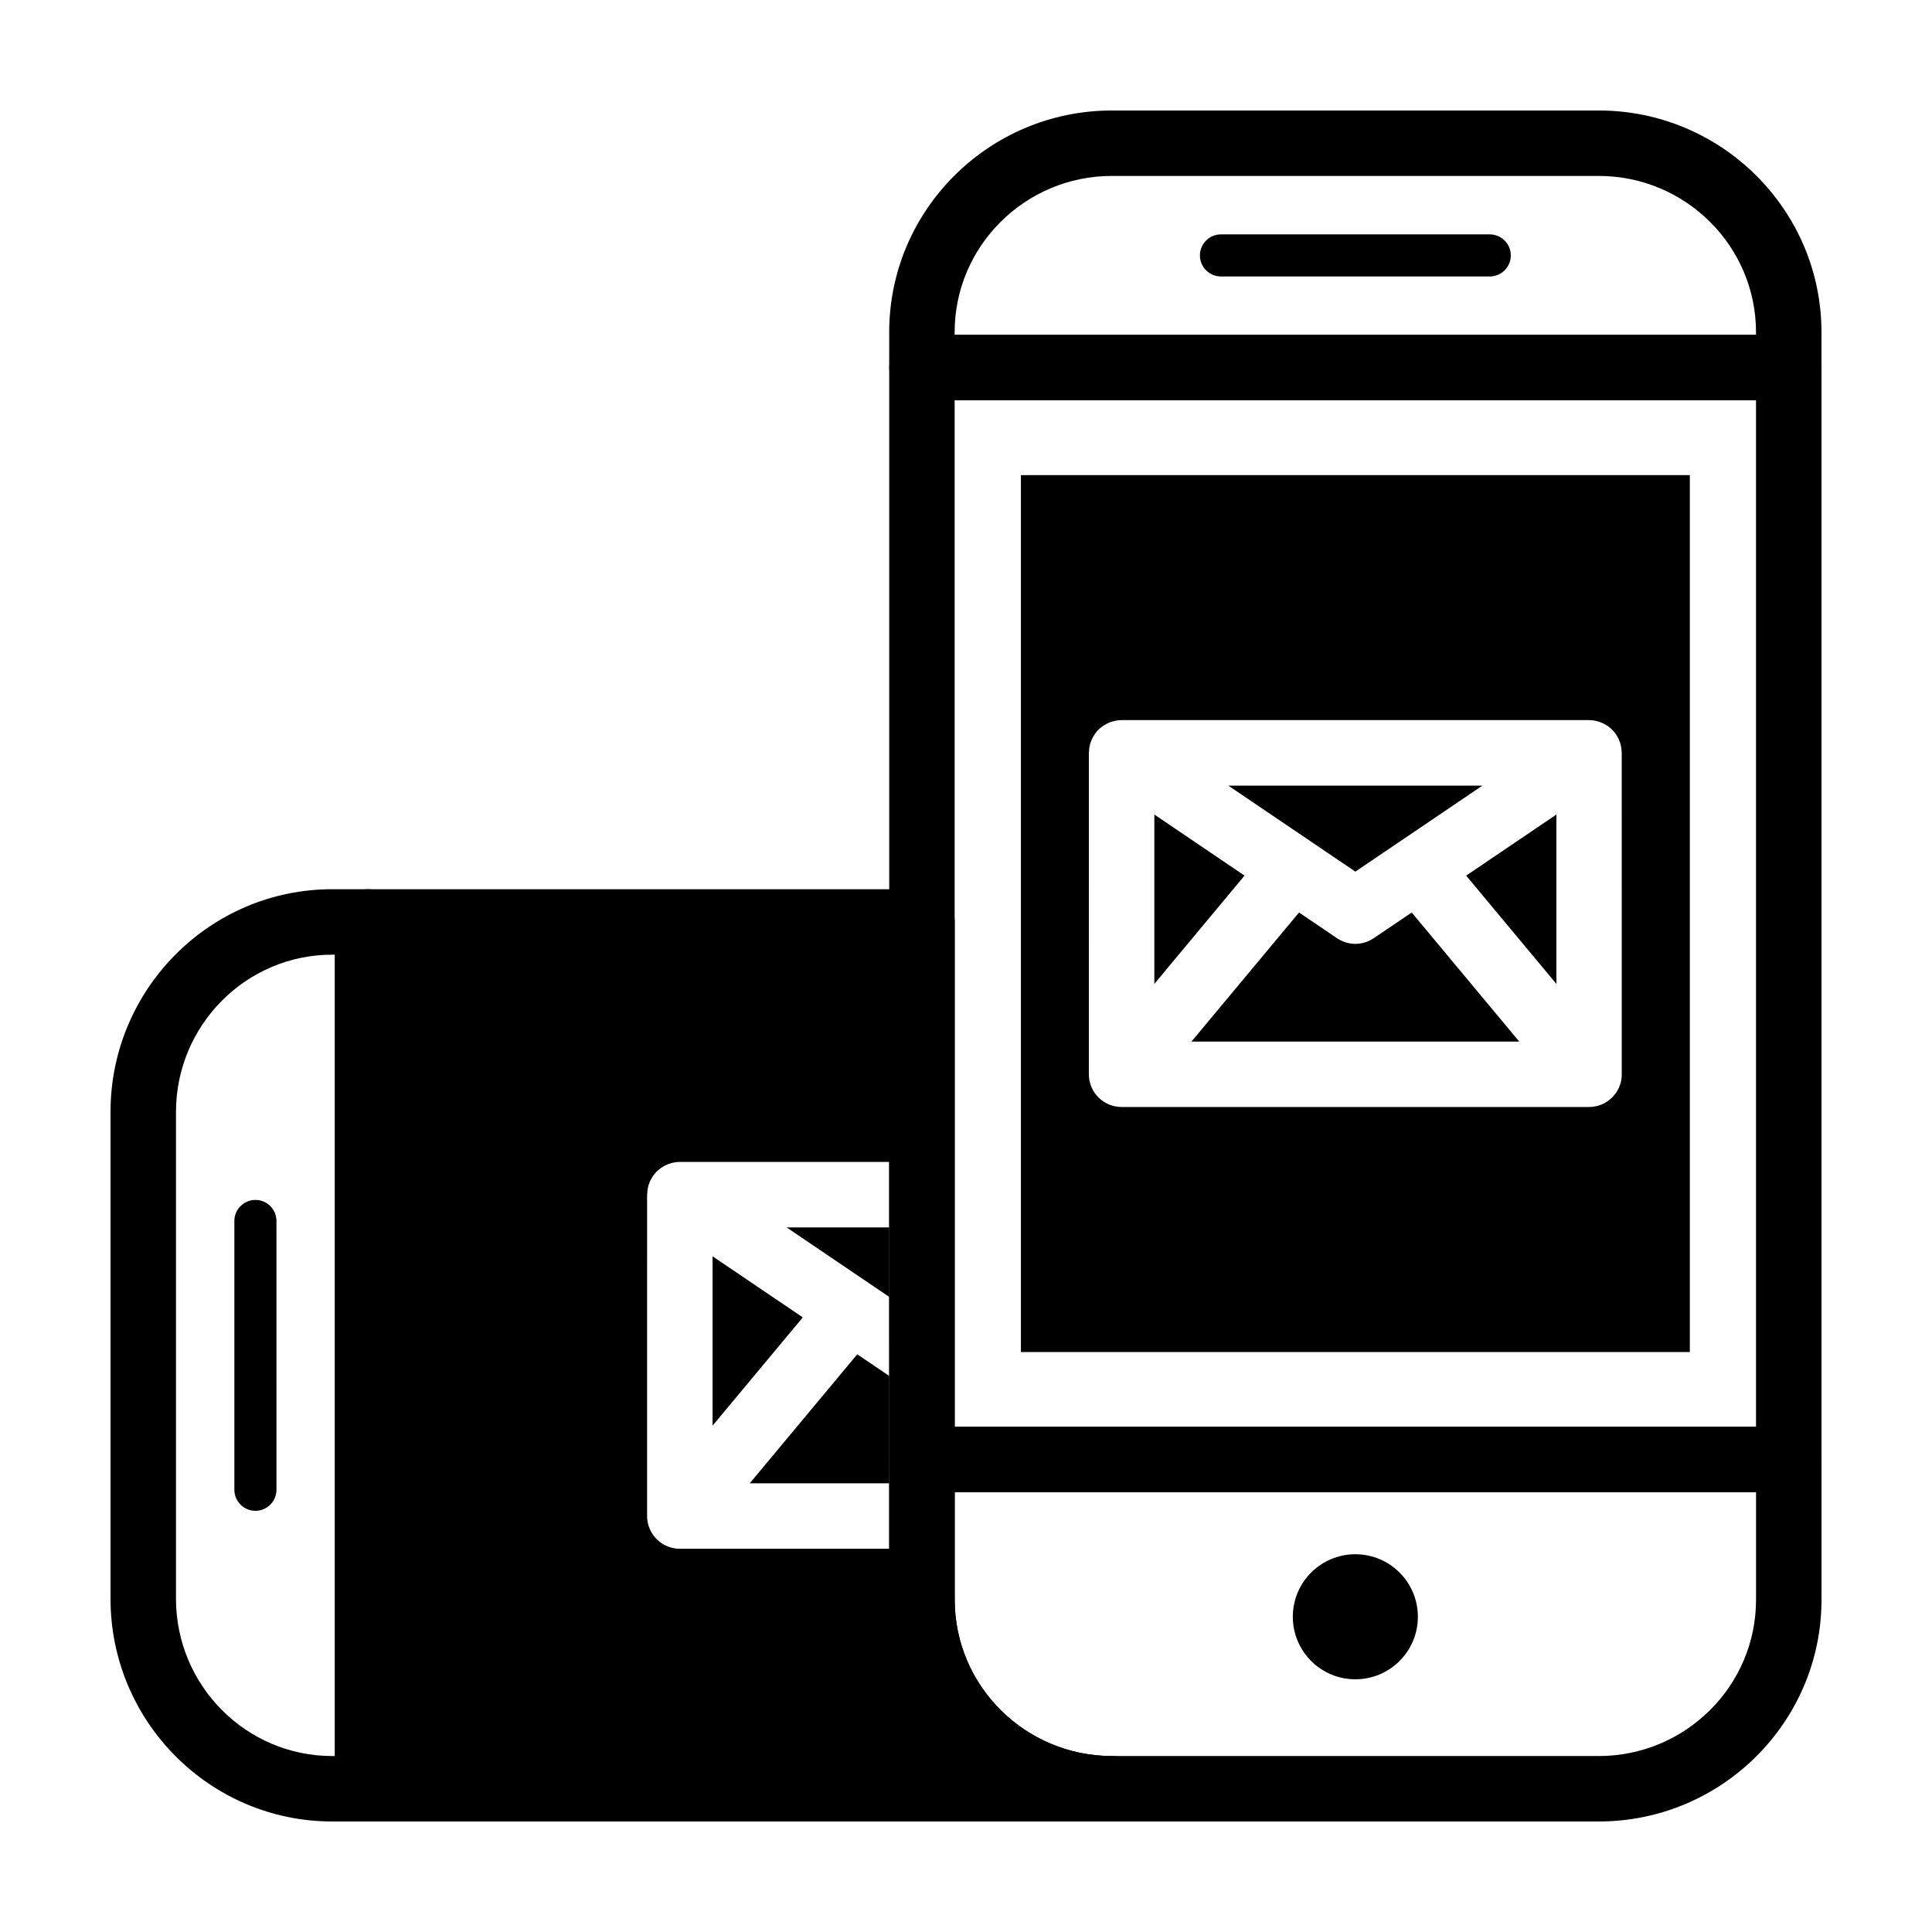<?xml version="1.0" encoding="UTF-8"?>
<!-- Uploaded to: SVG Repo, www.svgrepo.com, Generator: SVG Repo Mixer Tools -->
<svg fill="#000000" width="800px" height="800px" version="1.1" viewBox="144 144 512 512" xmlns="http://www.w3.org/2000/svg">
 <g>
  <path d="m241.43 626.71h-9.391c-32.398 0-58.75-26.477-58.75-59.023v-129.01c0-32.547 26.355-59.027 58.75-59.027h9.391c4.785 0 8.672 3.883 8.672 8.672v229.72c-0.004 4.785-3.887 8.668-8.672 8.668zm-9.391-229.71c-22.828 0-41.402 18.703-41.402 41.684v129c0 22.984 18.574 41.684 41.402 41.684h0.719v-212.37z"/>
  <path d="m211.69 544.38c3.078 0 5.578-2.5 5.578-5.578l-0.004-71.234c0-3.078-2.492-5.578-5.578-5.578-3.078 0-5.578 2.5-5.578 5.578v71.234c0.004 3.078 2.504 5.578 5.582 5.578z"/>
  <path d="m438.68 626.71h-197.25c-4.785 0-8.672-3.883-8.672-8.672v-229.71c0-4.785 3.883-8.672 8.672-8.672h146.91c4.785 0 8.672 3.883 8.672 8.672v179.64c0 22.828 18.703 41.402 41.684 41.402 4.785 0 8.672 3.883 8.672 8.672-0.008 4.793-3.887 8.676-8.68 8.676zm-188.59-17.344h146.75c-10.621-10.625-17.191-25.266-17.191-41.402l0.004-170.97h-129.56z"/>
  <path d="m379.66 469.27h-27.211l27.211 18.426z"/>
  <path d="m356.75 493.12-23.91-16.18v44.875z"/>
  <path d="m388.32 567.96v-13.523h-64.16c-4.785 0-8.672-3.883-8.672-8.672l0.004-85.172c0-0.102 0.023-0.191 0.031-0.293 0.016-0.402 0.051-0.805 0.121-1.211 0.035-0.191 0.074-0.379 0.125-0.562 0.039-0.16 0.055-0.316 0.105-0.48 0.055-0.172 0.137-0.328 0.195-0.492 0.07-0.18 0.137-0.363 0.215-0.539 0.156-0.336 0.332-0.66 0.527-0.973 0.074-0.121 0.141-0.25 0.223-0.371 0.293-0.43 0.621-0.828 0.984-1.188 0.047-0.047 0.098-0.082 0.141-0.125 0.324-0.309 0.664-0.594 1.027-0.852 0.141-0.102 0.293-0.18 0.438-0.273 0.293-0.18 0.59-0.348 0.902-0.488 0.176-0.082 0.348-0.156 0.527-0.227 0.328-0.125 0.66-0.227 1.004-0.312 0.172-0.039 0.336-0.098 0.508-0.125 0.52-0.098 1.047-0.16 1.594-0.16h64.16v-63.602h-146.9v229.72h197.26c-27.816 0-50.363-22.422-50.363-50.078z"/>
  <path d="m379.66 508.64-8.48-5.738-28.496 34.195h36.977z"/>
  <path d="m618.04 250.09h-229.72c-4.785 0-8.672-3.883-8.672-8.672v-9.391c0.004-32.395 26.484-58.746 59.027-58.746h129c32.555 0 59.031 26.352 59.031 58.75v9.391c0 4.785-3.883 8.668-8.668 8.668zm-221.05-17.344h212.37v-0.719c0-22.828-18.703-41.402-41.684-41.402l-129-0.004c-22.984 0-41.684 18.574-41.684 41.402z"/>
  <path d="m567.69 626.71h-129.01c-32.547 0-59.027-26.355-59.027-58.75v-37.168c0-4.785 3.883-8.672 8.672-8.672h229.72c4.785 0 8.672 3.883 8.672 8.672v37.168c-0.004 32.398-26.48 58.75-59.027 58.75zm-170.69-87.242v28.496c0 22.832 18.703 41.402 41.684 41.402h129c22.984 0 41.684-18.574 41.684-41.402v-28.496z"/>
  <path d="m519.75 572.46c0 9.152-7.418 16.57-16.57 16.57s-16.57-7.418-16.57-16.57c0-9.148 7.418-16.57 16.57-16.57s16.57 7.422 16.57 16.57"/>
  <path d="m461.99 211.69c0 3.078 2.5 5.578 5.578 5.578h71.234c3.078 0 5.578-2.492 5.578-5.578 0-3.078-2.5-5.578-5.578-5.578h-71.242c-3.078 0-5.57 2.5-5.57 5.578z"/>
  <path d="m618.04 539.47h-229.72c-4.785 0-8.672-3.883-8.672-8.672l0.004-289.37c0-4.785 3.883-8.672 8.672-8.672h229.72c4.785 0 8.672 3.883 8.672 8.672v289.38c-0.008 4.781-3.891 8.668-8.676 8.668zm-221.05-17.34h212.37v-272.04h-212.37z"/>
  <path d="m518.12 385.82-10.07 6.816c-1.473 0.992-3.164 1.492-4.863 1.492-1.699 0-3.391-0.5-4.863-1.492l-10.07-6.816-28.5 34.203h86.863z"/>
  <path d="m449.91 359.86v44.883l23.906-28.695z"/>
  <path d="m532.55 376.05 23.906 28.695v-44.883z"/>
  <path d="m414.55 269.91v232.39h177.27v-232.39zm159.24 158.78c0 4.785-3.883 8.672-8.672 8.672h-123.89c-4.785 0-8.672-3.883-8.672-8.672l0.004-85.176c0-0.102 0.023-0.191 0.031-0.293 0.016-0.402 0.051-0.805 0.121-1.215 0.035-0.191 0.074-0.379 0.121-0.562 0.039-0.156 0.055-0.316 0.105-0.473 0.051-0.172 0.137-0.328 0.195-0.492 0.07-0.188 0.137-0.367 0.215-0.543 0.152-0.336 0.332-0.656 0.523-0.969 0.074-0.125 0.141-0.258 0.227-0.379 0.293-0.422 0.621-0.828 0.977-1.188 0.051-0.051 0.105-0.086 0.156-0.137 0.316-0.309 0.656-0.586 1.02-0.84 0.141-0.102 0.293-0.188 0.441-0.277 0.293-0.18 0.59-0.344 0.898-0.488 0.176-0.082 0.352-0.156 0.535-0.227 0.324-0.125 0.66-0.227 0.996-0.312 0.172-0.039 0.336-0.098 0.508-0.125 0.52-0.098 1.047-0.16 1.594-0.16h123.89c0.543 0 1.074 0.066 1.594 0.16 0.176 0.031 0.336 0.086 0.508 0.125 0.344 0.086 0.676 0.188 0.996 0.312 0.18 0.07 0.359 0.145 0.535 0.227 0.312 0.145 0.609 0.309 0.898 0.488 0.145 0.09 0.297 0.176 0.441 0.277 0.363 0.25 0.699 0.535 1.02 0.84 0.051 0.047 0.105 0.086 0.156 0.137 0.363 0.363 0.684 0.762 0.977 1.188 0.086 0.121 0.152 0.25 0.227 0.379 0.191 0.312 0.371 0.629 0.523 0.969 0.082 0.176 0.145 0.363 0.215 0.543 0.059 0.168 0.145 0.324 0.195 0.492 0.051 0.156 0.066 0.316 0.105 0.473 0.047 0.188 0.09 0.371 0.121 0.562 0.07 0.402 0.109 0.805 0.121 1.215 0.004 0.102 0.031 0.191 0.031 0.293l0.004 85.176z"/>
  <path d="m536.85 352.2h-67.328l33.664 22.789z"/>
 </g>
</svg>